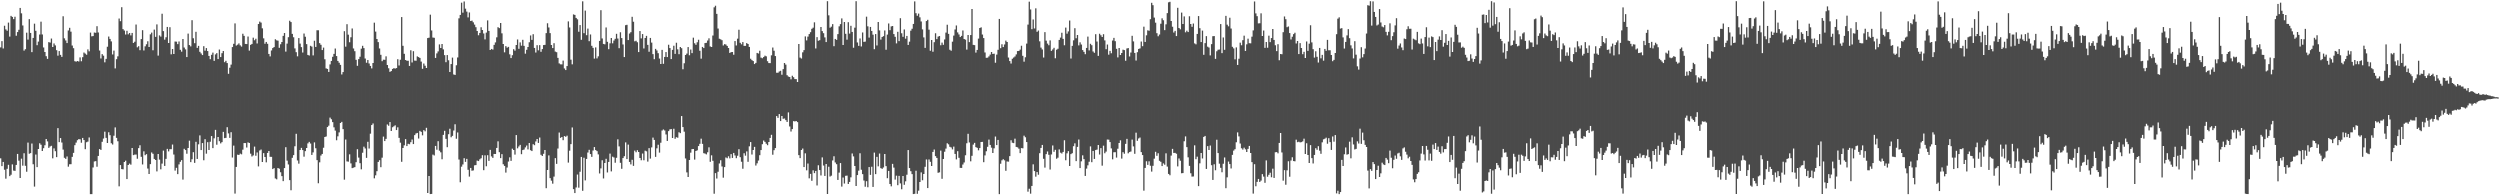 <?xml version="1.0" encoding="UTF-8"?>
<svg xmlns="http://www.w3.org/2000/svg" width="1920" height="150">
  <path d="M0 36.424h1v85.167H0zM1 31.604h1v96.005H1zM2 37.198h1v87.174H2zM3 19.777h1v110.592H3zM4 22.563h1v114.679H4zM5 23.626h1v106.022H5zM6 17.358h1v109.205H6zM7 28.097h1v107.165H7zM8 12.173h1v122.007H8zM9 12.990h1v113.274H9zM10 14.687h1v116.355H10zM11 12.833h1v118.396H11zM12 27.424h1v99.255H12zM13 24.642h1v93.561H13zM14 22.875h1v100.535H14zM15 6.116h1v130.573H15zM16 10.239h1v111.633H16zM17 19.541h1v107.713H17zM18 38.842h1v78.856H18zM19 37.799h1v89.526H19zM20 25.114h1v106.787H20zM21 30.419h1v79.094H21zM22 14.716h1v103.350H22zM23 25.314h1v92.267H23zM24 40.043h1v70.216H24zM25 29.157h1v97.014H25zM26 18.196h1v125.106H26zM27 23.678h1v95.022H27zM28 34.719h1v93.648H28zM29 31.953h1v82.456H29zM30 26.497h1v83.511H30zM31 16.644h1v94.498H31zM32 26.479h1v89.473H32zM33 36.436h1v77.360H33zM34 39.926h1v71.644H34zM35 43.165h1v63.567H35zM36 45.210h1v63.373H36zM37 32.347h1v81.211H37zM38 32.716h1v79.774H38zM39 29.613h1v82.386H39zM40 36.074h1v85.536H40zM41 33.404h1v80.568H41zM42 34.858h1v81.241H42zM43 38.536h1v82.124H43zM44 42.761h1v55.657H44zM45 39.206h1v69.959H45zM46 42.157h1v63.863H46zM47 43.651h1v65.806H47zM48 12.485h1v102.431H48zM49 29.439h1v91.736H49zM50 31.064h1v90.939H50zM51 33.091h1v87.067H51zM52 23.374h1v104.649H52zM53 21.345h1v104.792H53zM54 24.343h1v101.787H54zM55 34.996h1v85.455H55zM56 37.022h1v80.385H56zM57 46.990h1v64.530H57zM58 47.354h1v62.144H58zM59 46.868h1v60.794H59zM60 47.267h1v59.580H60zM61 44.106h1v62.893H61zM62 47.056h1v62.561H62zM63 43.945h1v62.004H63zM64 40.342h1v67.249H64zM65 41.178h1v73.389H65zM66 42.015h1v67.232H66zM67 37.929h1v70.808H67zM68 39.408h1v66.178H68zM69 25.042h1v124.059H69zM70 27.897h1v121.194H70zM71 27.705h1v100.925H71zM72 25.011h1v99.012H72zM73 25.172h1v98.566H73zM74 20.109h1v107.945H74zM75 24.946h1v94.826H75zM76 38.811h1v75.674H76zM77 44.895h1v70.236H77zM78 41.563h1v67.363H78zM79 42.732h1v63.665H79zM80 47.852h1v53.276H80zM81 45.205h1v60.680H81zM82 35.892h1v73.937H82zM83 28.055h1v73.534H83zM84 29.897h1v73.919H84zM85 31.798h1v78.218H85zM86 41.839h1v69.183H86zM87 38.844h1v65.383H87zM88 52.528h1v45.298H88zM89 45.477h1v60.415H89zM90 43.248h1v65.248H90zM91 14.257h1v128.834H91zM92 16.288h1v110.478H92zM93 5.540h1v124.326H93zM94 22.372h1v107.660H94zM95 23.429h1v100.997H95zM96 26.541h1v96.865H96zM97 23.674h1v113.829H97zM98 26.357h1v100.387H98zM99 25.333h1v100.325H99zM100 27.207h1v99.238H100zM101 25.294h1v88.362H101zM102 32.996h1v86.154H102zM103 32.058h1v86.701H103zM104 18.856h1v99.810H104zM105 36.348h1v85.539H105zM106 35.500h1v78.249H106zM107 38.559h1v73.025H107zM108 30.025h1v90.403H108zM109 23.171h1v103.120H109zM110 38.770h1v77.463H110zM111 35.571h1v83.628H111zM112 33.971h1v84.405H112zM113 31.695h1v97.748H113zM114 36.100h1v97.547H114zM115 26.386h1v99.692H115zM116 25.044h1v92.061H116zM117 38.604h1v79.503H117zM118 22.736h1v99.303H118zM119 28.302h1v94.567H119zM120 18.750h1v112.877H120zM121 42.707h1v75.546H121zM122 27.186h1v95.408H122zM123 28.098h1v101.965H123zM124 10.538h1v115.097H124zM125 23.934h1v91.716H125zM126 30.446h1v96.976H126zM127 28.631h1v93.363H127zM128 20.703h1v93.606H128zM129 33.034h1v83.264H129zM130 20.905h1v93.696H130zM131 41.750h1v72.837H131zM132 37.631h1v73.359H132zM133 41.480h1v77.192H133zM134 31.902h1v99.126H134zM135 32.007h1v96.862H135zM136 33.875h1v99.868H136zM137 31.838h1v94.445H137zM138 38.266h1v86.022H138zM139 39.698h1v83.286H139zM140 29.942h1v107.993H140zM141 36.532h1v77.744H141zM142 37.948h1v77.315H142zM143 43.802h1v74.265H143zM144 25.791h1v87.890H144zM145 34.621h1v73.403H145zM146 35.638h1v88.875H146zM147 15.501h1v106.823H147zM148 29.367h1v87.538H148zM149 33.167h1v91.935H149zM150 24.438h1v84.461H150zM151 36.741h1v85.344H151zM152 35.244h1v75.624H152zM153 39.799h1v64.206H153zM154 41.081h1v74.182H154zM155 42.288h1v67.595H155zM156 35.473h1v87.588H156zM157 38.906h1v68.000H157zM158 36.940h1v81.090H158zM159 39.241h1v69.957H159zM160 42.960h1v72.251H160zM161 45.476h1v63.370H161zM162 42.068h1v62.429H162zM163 40.422h1v73.359H163zM164 46.732h1v59.492H164zM165 41.800h1v57.931H165zM166 40.817h1v70.359H166zM167 45.375h1v59.839H167zM168 38.044h1v70.406H168zM169 43.830h1v66.285H169zM170 40.866h1v68.313H170zM171 39.155h1v62.112H171zM172 47.794h1v58.277H172zM173 46.715h1v59.147H173zM174 48.450h1v49.250H174zM175 56.685h1v45.758H175zM176 52.015h1v53.857H176zM177 49.601h1v51.942H177zM178 36.131h1v84.867H178zM179 33.627h1v78.176H179zM180 17.991h1v130.703H180zM181 34.990h1v93.193H181zM182 34.313h1v84.466H182zM183 33.327h1v85.719H183zM184 34.813h1v83.162H184zM185 35.804h1v82.712H185zM186 25.927h1v89.034H186zM187 27.539h1v82.328H187zM188 33.750h1v76.103H188zM189 33.860h1v79.469H189zM190 28.066h1v81.275H190zM191 38.845h1v70.967H191zM192 34.445h1v83.554H192zM193 33.725h1v86.453H193zM194 28.931h1v90.395H194zM195 30.914h1v81.674H195zM196 29.745h1v89.856H196zM197 33.375h1v83.728H197zM198 18.436h1v109.349H198zM199 16.596h1v98.964H199zM200 17.370h1v97.452H200zM201 21.734h1v102.677H201zM202 29.453h1v88.159H202zM203 33.567h1v87.017H203zM204 32.225h1v92.463H204zM205 33.640h1v83.831H205zM206 41.410h1v74.566H206zM207 43.294h1v77.106H207zM208 38.777h1v81.674H208zM209 36.921h1v92.913H209zM210 36.123h1v92.987H210zM211 30.176h1v106.910H211zM212 30.955h1v106.796H212zM213 31.214h1v97.785H213zM214 36.690h1v92.877H214zM215 34.007h1v98.296H215zM216 32.240h1v103.032H216zM217 27.537h1v111.598H217zM218 25.323h1v103.776H218zM219 39.641h1v73.421H219zM220 33.502h1v89.868H220zM221 28.574h1v97.710H221zM222 15.920h1v122.437H222zM223 16.966h1v129.142H223zM224 25.993h1v95.183H224zM225 28.618h1v90.526H225zM226 37.161h1v75.177H226zM227 40.066h1v62.670H227zM228 43.263h1v79.992H228zM229 29.232h1v96.476H229zM230 33.464h1v81.715H230zM231 36.185h1v77.390H231zM232 40.339h1v74.922H232zM233 25.772h1v94.531H233zM234 28.190h1v87.871H234zM235 33.911h1v79.760H235zM236 42.173h1v67.955H236zM237 42.673h1v66.292H237zM238 35.185h1v75.046H238zM239 35.779h1v83.230H239zM240 42.539h1v74.510H240zM241 31.294h1v78.083H241zM242 36.040h1v77.826H242zM243 23.268h1v99.719H243zM244 23.219h1v117.534H244zM245 33.127h1v91.531H245zM246 34.424h1v85.008H246zM247 38.435h1v79.809H247zM248 36.542h1v76.904H248zM249 45.511h1v59.723H249zM250 52.507h1v52.297H250zM251 52.954h1v44.617H251zM252 55.227h1v41.289H252zM253 49.461h1v40.839H253zM254 46.813h1v44.759H254zM255 43.629h1v50.174H255zM256 41.381h1v56.392H256zM257 37.277h1v63.032H257zM258 43.061h1v64.685H258zM259 46.810h1v57.881H259zM260 48.190h1v53.480H260zM261 49.793h1v44.689H261zM262 57.209h1v36.404H262zM263 55.327h1v43.847H263zM264 23.962h1v114.021H264zM265 35.842h1v71.298H265zM266 18.564h1v105.381H266zM267 26.607h1v97.568H267zM268 32.452h1v86.101H268zM269 28.597h1v96.876H269zM270 21.862h1v107.253H270zM271 37.242h1v91.520H271zM272 39.332h1v89.041H272zM273 45.902h1v78.671H273zM274 50.549h1v64.030H274zM275 45.427h1v75.594H275zM276 43.595h1v81.752H276zM277 37.387h1v92.637H277zM278 35.192h1v82.121H278zM279 36.957h1v75.664H279zM280 44.930h1v69.093H280zM281 48.199h1v73.062H281zM282 46.080h1v62.826H282zM283 48.746h1v65.320H283zM284 50.640h1v52.021H284zM285 52.553h1v43.514H285zM286 48.396h1v46.437H286zM287 17.423h1v119.543H287zM288 24.290h1v110.360H288zM289 29.949h1v101.526H289zM290 32.344h1v92.009H290zM291 37.203h1v85.817H291zM292 42.100h1v86.296H292zM293 46.989h1v74.077H293zM294 45.848h1v59.059H294zM295 45.927h1v62.393H295zM296 43.259h1v63.398H296zM297 49.933h1v45.638H297zM298 52.428h1v44.138H298zM299 55.210h1v38.521H299zM300 54.556h1v46.051H300zM301 52.944h1v44.804H301zM302 52.350h1v44.675H302zM303 52.709h1v43.566H303zM304 52.263h1v47.641H304zM305 45.450h1v52.352H305zM306 50.279h1v55.612H306zM307 45.878h1v63.691H307zM308 13.117h1v111.159H308zM309 35.186h1v78.459H309zM310 41.298h1v70.311H310zM311 46.095h1v60.766H311zM312 46.642h1v65.532H312zM313 46.621h1v63.828H313zM314 50.627h1v60.170H314zM315 38.592h1v70.621H315zM316 47.990h1v59.197H316zM317 39.306h1v71.361H317zM318 46.536h1v57.245H318zM319 46.623h1v55.854H319zM320 43.312h1v58.794H320zM321 43.829h1v62.559H321zM322 44.516h1v55.998H322zM323 47.307h1v53.986H323zM324 52.858h1v51.063H324zM325 48.782h1v51.166H325zM326 50.489h1v50.351H326zM327 52.237h1v45.902H327zM328 29.216h1v119.018H328zM329 28.935h1v106.239H329zM330 11.251h1v137.772H330zM331 23.373h1v125.560H331zM332 28.835h1v89.887H332zM333 29.048h1v90.336H333zM334 44.475h1v67.613H334zM335 41.012h1v73.984H335zM336 39.481h1v68.951H336zM337 34.119h1v81.618H337zM338 36.863h1v80.130H338zM339 33.770h1v88.569H339zM340 37.961h1v65.640H340zM341 42.361h1v58.097H341zM342 47.775h1v58.874H342zM343 42.309h1v70.718H343zM344 46.307h1v56.778H344zM345 55.304h1v43.549H345zM346 49.220h1v56.216H346zM347 44.224h1v60.125H347zM348 57.173h1v43.064H348zM349 57.537h1v37.880H349zM350 50.121h1v56.404H350zM351 44.115h1v57.608H351zM352 14.060h1v108.482H352zM353 11.470h1v128.499H353zM354 2.044h1v125.953H354zM355 9.708h1v116.625H355zM356 1.105h1v120.372H356zM357 6.632h1v117.671H357zM358 8.935h1v113.080H358zM359 13.372h1v117.034H359zM360 9.549h1v126.098H360zM361 16.146h1v112.816H361zM362 15.807h1v115.295H362zM363 17.147h1v113.695H363zM364 18.913h1v108.061H364zM365 20.913h1v105.855H365zM366 23.802h1v99.551H366zM367 27.069h1v96.628H367zM368 25.268h1v97.082H368zM369 20.942h1v100.591H369zM370 23.041h1v96.159H370zM371 25.676h1v105.061H371zM372 30.259h1v89.034H372zM373 25.045h1v102.643H373zM374 15.672h1v103.517H374zM375 23.770h1v99.793H375zM376 38.419h1v76.699H376zM377 37.563h1v82.558H377zM378 38.118h1v83.122H378zM379 34.464h1v83.779H379zM380 32.566h1v85.683H380zM381 28.696h1v84.926H381zM382 20.903h1v87.645H382zM383 21.582h1v95.314H383zM384 17.687h1v103.750H384zM385 25.616h1v92.783H385zM386 33.769h1v92.405H386zM387 40.194h1v87.250H387zM388 35.431h1v97.151H388zM389 36.614h1v92.044H389zM390 35.969h1v88.082H390zM391 41.730h1v79.082H391zM392 44.619h1v78.920H392zM393 42.373h1v71.787H393zM394 37.763h1v77.460H394zM395 38.893h1v79.824H395zM396 34.566h1v69.145H396zM397 30.307h1v83.595H397zM398 37.485h1v74.993H398zM399 32.587h1v78.673H399zM400 35.092h1v83.336H400zM401 30.579h1v84.666H401zM402 35.233h1v79.616H402zM403 41.235h1v71.992H403zM404 38.240h1v73.509H404zM405 36.083h1v78.648H405zM406 32.470h1v77.374H406zM407 27.254h1v88.099H407zM408 30.620h1v85.393H408zM409 26.280h1v84.451H409zM410 36.828h1v74.706H410zM411 40.354h1v68.285H411zM412 34.696h1v72.045H412zM413 38.657h1v71.139H413zM414 34.642h1v70.991H414zM415 39.800h1v79.095H415zM416 37.674h1v82.135H416zM417 34.605h1v83.526H417zM418 34.456h1v80.754H418zM419 25.439h1v119.080H419zM420 17.857h1v112.709H420zM421 21.096h1v98.236H421zM422 25.443h1v111.342H422zM423 34.547h1v104.185H423zM424 36.890h1v104.158H424zM425 33.178h1v102.475H425zM426 39.616h1v81.824H426zM427 40.113h1v85.752H427zM428 44.466h1v69.623H428zM429 48.685h1v53.082H429zM430 49.413h1v56.475H430zM431 49.461h1v55.774H431zM432 46.527h1v61.154H432zM433 52.582h1v51.931H433zM434 53.800h1v51.248H434zM435 50.718h1v53.473H435zM436 16.445h1v108.412H436zM437 21.114h1v94.578H437zM438 45.835h1v64.882H438zM439 49.388h1v48.519H439zM440 11.053h1v134.188H440zM441 11.475h1v136.788H441zM442 13.769h1v130.215H442zM443 14.842h1v119.219H443zM444 24.396h1v119.715H444zM445 19.258h1v112.631H445zM446 30.589h1v89.936H446zM447 1.016h1v145.523H447zM448 25.510h1v95.639H448zM449 8.167h1v130.369H449zM450 27.039h1v95.007H450zM451 21.970h1v95.151H451zM452 31.661h1v83.387H452zM453 26.473h1v91.840H453zM454 35.179h1v85.303H454zM455 36.785h1v78.830H455zM456 45.030h1v67.922H456zM457 36.407h1v78.858H457zM458 44.848h1v71.222H458zM459 43.256h1v75.339H459zM460 31.428h1v101.792H460zM461 7.822h1v121.531H461zM462 29.529h1v93.534H462zM463 33.745h1v103.293H463zM464 34.033h1v91.172H464zM465 21.073h1v100.899H465zM466 32.100h1v100.360H466zM467 37.783h1v86.605H467zM468 33.273h1v84.693H468zM469 29.175h1v102.470H469zM470 33.283h1v87.054H470zM471 31.117h1v89.830H471zM472 29.785h1v95.188H472zM473 25.935h1v95.263H473zM474 29.601h1v77.397H474zM475 37.013h1v75.412H475zM476 24.759h1v100.277H476zM477 29.245h1v100.399H477zM478 34.133h1v87.251H478zM479 43.823h1v76.123H479zM480 19.332h1v90.035H480zM481 19.037h1v103.110H481zM482 30.779h1v80.294H482zM483 25.728h1v98.615H483zM484 24.717h1v101.561H484zM485 12.917h1v109.784H485zM486 16.705h1v110.695H486zM487 31.731h1v83.927H487zM488 31.284h1v85.641H488zM489 32.436h1v82.921H489zM490 39.974h1v76.756H490zM491 23.835h1v97.517H491zM492 29.511h1v93.589H492zM493 26.154h1v91.768H493zM494 37.208h1v85.856H494zM495 29.169h1v86.539H495zM496 27.524h1v88.692H496zM497 34.442h1v89.679H497zM498 39.728h1v74.039H498zM499 29.150h1v92.648H499zM500 32.742h1v80.446H500zM501 41.589h1v64.096H501zM502 45.443h1v62.012H502zM503 37.536h1v82.914H503zM504 38.779h1v75.157H504zM505 40.873h1v70.281H505zM506 44.979h1v72.232H506zM507 49.150h1v60.490H507zM508 38.273h1v61.987H508zM509 48.979h1v50.440H509zM510 43.722h1v56.486H510zM511 40.005h1v63.253H511zM512 43.817h1v64.436H512zM513 34.343h1v66.365H513zM514 36.899h1v62.504H514zM515 45.379h1v53.751H515zM516 38.273h1v67.704H516zM517 35.120h1v63.760H517zM518 41.356h1v65.241H518zM519 32.797h1v72.583H519zM520 37.903h1v67.902H520zM521 41.619h1v59.970H521zM522 36.118h1v66.154H522zM523 37.022h1v52.126H523zM524 53.187h1v44.404H524zM525 48.594h1v52.525H525zM526 42.257h1v79.469H526zM527 41.182h1v91.210H527zM528 36.148h1v99.767H528zM529 42.438h1v80.461H529zM530 38.023h1v79.204H530zM531 40.823h1v73.727H531zM532 28.939h1v85.514H532zM533 33.220h1v89.366H533zM534 34.383h1v81.566H534zM535 32.436h1v83.015H535zM536 30.514h1v81.681H536zM537 38.941h1v71.482H537zM538 45.051h1v61.463H538zM539 36.035h1v74.456H539zM540 36.926h1v80.719H540zM541 33.056h1v84.889H541zM542 32.892h1v85.690H542zM543 31.145h1v85.775H543zM544 29.440h1v83.692H544zM545 35.665h1v88.622H545zM546 36.078h1v83.219H546zM547 27.270h1v96.205H547zM548 5.651h1v143.139H548zM549 4.402h1v128.580H549zM550 10.671h1v126.416H550zM551 21.901h1v110.012H551zM552 29.752h1v95.767H552zM553 30.215h1v92.863H553zM554 30.888h1v96.953H554zM555 34.905h1v101.541H555zM556 33.908h1v94.424H556zM557 34.186h1v86.746H557zM558 35.287h1v86.285H558zM559 36.880h1v83.132H559zM560 40.659h1v80.978H560zM561 40.046h1v78.305H561zM562 39.943h1v81.349H562zM563 42.050h1v75.396H563zM564 31.525h1v87.898H564zM565 34.899h1v86.623H565zM566 29.696h1v89.904H566zM567 22.826h1v91.756H567zM568 32.870h1v87.848H568zM569 34.057h1v90.151H569zM570 32.282h1v97.315H570zM571 35.237h1v82.459H571zM572 35.240h1v84.300H572zM573 33.078h1v83.214H573zM574 33.789h1v90.465H574zM575 36.050h1v76.328H575zM576 45.087h1v64.037H576zM577 46.178h1v72.478H577zM578 46.924h1v68.264H578zM579 49.199h1v63.607H579zM580 48.264h1v78.888H580zM581 40.633h1v84.795H581zM582 41.125h1v82.140H582zM583 38.983h1v80.195H583zM584 44.253h1v70.997H584zM585 44.742h1v65.983H585zM586 43.832h1v64.123H586zM587 42.734h1v66.222H587zM588 43.250h1v67.150H588zM589 47.017h1v64.504H589zM590 48.432h1v60.645H590zM591 48.496h1v57.427H591zM592 42.513h1v61.020H592zM593 36.528h1v82.307H593zM594 38.951h1v76.400H594zM595 43.080h1v70.637H595zM596 55.835h1v33.300H596zM597 55.861h1v34.681H597zM598 54.892h1v32.692H598zM599 54.379h1v38.613H599zM600 57.372h1v31.691H600zM601 53.071h1v38.177H601zM602 48.390h1v42.573H602zM603 49.615h1v42.630H603zM604 57.761h1v35.899H604zM605 58.779h1v27.560H605zM606 59.145h1v37.970H606zM607 60.918h1v40.086H607zM608 58.158h1v40.978H608zM609 59.291h1v33.760H609zM610 60.729h1v32.576H610zM611 60.782h1v32.141H611zM612 62.974h1v30.819H612zM613 33.809h1v85.352H613zM614 44.256h1v77.193H614zM615 44.964h1v70.231H615zM616 40.178h1v73.893H616zM617 38.520h1v89.806H617zM618 27.964h1v89.801H618zM619 31.035h1v99.758H619zM620 28.101h1v97.482H620zM621 26.157h1v110.797H621zM622 24.720h1v108.791H622zM623 22.102h1v116.777H623zM624 21.237h1v109.574H624zM625 17.142h1v115.844H625zM626 37.215h1v94.044H626zM627 28.530h1v113.886H627zM628 31.305h1v95.616H628zM629 30.898h1v99.715H629zM630 20.751h1v114.018H630zM631 23.892h1v97.010H631zM632 25.500h1v101.603H632zM633 28.738h1v106.367H633zM634 32.311h1v93.631H634zM635 0.921h1v148.083H635zM636 11.762h1v116.285H636zM637 21.323h1v114.276H637zM638 20.477h1v114.442H638zM639 18.530h1v104.731H639zM640 35.471h1v84.522H640zM641 29.896h1v94.861H641zM642 30.612h1v95.506H642zM643 26.229h1v111.938H643zM644 20.248h1v112.294H644zM645 18.518h1v106.693H645zM646 14.148h1v129.182H646zM647 34.576h1v101.795H647zM648 16.910h1v124.039H648zM649 25.970h1v109.050H649zM650 30.461h1v104.400H650zM651 17.057h1v124.258H651zM652 25.829h1v113.915H652zM653 19.815h1v116.377H653zM654 24.522h1v93.346H654zM655 36.639h1v83.479H655zM656 21.256h1v106.225H656zM657 0.939h1v141.932H657zM658 32.605h1v101.842H658zM659 35.226h1v95.853H659zM660 29.518h1v88.211H660zM661 35.674h1v94.674H661zM662 24.914h1v108.831H662zM663 32.160h1v106.492H663zM664 31.958h1v111.452H664zM665 12.814h1v126.329H665zM666 20.234h1v123.598H666zM667 28.882h1v99.403H667zM668 20.690h1v113.616H668zM669 23.760h1v104.310H669zM670 26.611h1v116.945H670zM671 37.778h1v79.402H671zM672 26.163h1v107.547H672zM673 34.930h1v85.530H673zM674 16.879h1v110.856H674zM675 23.331h1v94.576H675zM676 30.420h1v98.715H676zM677 28.413h1v101.277H677zM678 27.748h1v100.866H678zM679 23.389h1v94.883H679zM680 38.216h1v89.380H680zM681 26.559h1v110.310H681zM682 18.006h1v113.278H682zM683 23.176h1v118.135H683zM684 20.267h1v122.816H684zM685 19.944h1v105.901H685zM686 26.166h1v102.546H686zM687 28.251h1v109.699H687zM688 33.311h1v101.605H688zM689 24.413h1v117.823H689zM690 31.574h1v103.486H690zM691 13.998h1v126.834H691zM692 25.532h1v119.829H692zM693 28.244h1v106.942H693zM694 22.632h1v119.293H694zM695 29.697h1v109.589H695zM696 27.620h1v106.555H696zM697 34.492h1v80.779H697zM698 32.009h1v97.043H698zM699 23.542h1v107.942H699zM700 22.066h1v111.670H700zM701 18.381h1v130.677H701zM702 1.085h1v147.746H702zM703 10.153h1v120.995H703zM704 12.103h1v136.721H704zM705 10.462h1v135.967H705zM706 13.299h1v126.461H706zM707 16.504h1v115.890H707zM708 22.589h1v115.853H708zM709 28.738h1v104.914H709zM710 36.766h1v91.354H710zM711 16.156h1v106.300H711zM712 15.186h1v129.265H712zM713 22.761h1v99.690H713zM714 38.956h1v85.284H714zM715 30.727h1v96.759H715zM716 39.740h1v76.928H716zM717 32.412h1v82.444H717zM718 25.547h1v94.375H718zM719 30.077h1v91.197H719zM720 28.116h1v104.588H720zM721 27.667h1v104.668H721zM722 34.781h1v80.885H722zM723 32.716h1v104.606H723zM724 34.397h1v87.710H724zM725 30.314h1v86.200H725zM726 25.059h1v89.064H726zM727 19.008h1v91.013H727zM728 26.035h1v84.792H728zM729 38.188h1v74.562H729zM730 38.948h1v74.305H730zM731 31.992h1v82.757H731zM732 27.364h1v85.224H732zM733 22.628h1v95.588H733zM734 19.544h1v102.885H734zM735 24.888h1v91.238H735zM736 26.446h1v94.735H736zM737 28.491h1v100.439H737zM738 27.521h1v101.445H738zM739 23.383h1v102.997H739zM740 29.976h1v94.782H740zM741 30.440h1v88.795H741zM742 38.103h1v71.904H742zM743 26.902h1v75.881H743zM744 32.361h1v77.063H744zM745 26.927h1v96.969H745zM746 6.925h1v112.730H746zM747 34.466h1v76.583H747zM748 34.656h1v75.071H748zM749 40.400h1v72.577H749zM750 38.342h1v75.244H750zM751 29.649h1v85.786H751zM752 21.501h1v92.213H752zM753 20.970h1v88.098H753zM754 26.509h1v82.465H754zM755 29.217h1v95.349H755zM756 40.301h1v79.069H756zM757 44.415h1v71.752H757zM758 44.283h1v68.454H758zM759 43.312h1v63.883H759zM760 41.946h1v69.385H760zM761 39.954h1v73.467H761zM762 41.435h1v76.065H762zM763 41.227h1v72.705H763zM764 48.158h1v56.680H764zM765 41.951h1v69.452H765zM766 38.262h1v69.200H766zM767 14.559h1v134.539H767zM768 37.013h1v88.720H768zM769 33.993h1v89.121H769zM770 36.124h1v86.139H770zM771 34.131h1v89.015H771zM772 31.166h1v100.027H772zM773 32.281h1v91.743H773zM774 44.177h1v79.975H774zM775 46.914h1v73.015H775zM776 48.781h1v58.967H776zM777 45.084h1v64.531H777zM778 44.194h1v65.744H778zM779 43.356h1v63.160H779zM780 41.769h1v71.081H780zM781 39.206h1v73.957H781zM782 39.104h1v75.075H782zM783 38.080h1v79.551H783zM784 35.139h1v78.596H784zM785 42.869h1v71.039H785zM786 47.357h1v56.854H786zM787 43.983h1v61.447H787zM788 33.494h1v75.615H788zM789 18.871h1v128.354H789zM790 1.264h1v143.688H790zM791 7.289h1v141.433H791zM792 22.445h1v120.369H792zM793 14.926h1v111.258H793zM794 21.876h1v109.515H794zM795 6.418h1v129.276H795zM796 24.445h1v107.684H796zM797 23.426h1v110.787H797zM798 31.749h1v85.906H798zM799 36.551h1v77.082H799zM800 37.984h1v73.301H800zM801 44.181h1v77.783H801zM802 24.653h1v104.056H802zM803 31.257h1v87.104H803zM804 33.471h1v82.870H804zM805 34.776h1v84.134H805zM806 31.035h1v99.187H806zM807 39.079h1v79.548H807zM808 37.972h1v73.758H808zM809 36.717h1v79.857H809zM810 44.766h1v70.274H810zM811 38.211h1v83.712H811zM812 37.427h1v83.657H812zM813 30.652h1v84.086H813zM814 28.865h1v88.386H814zM815 25.146h1v92.782H815zM816 29.827h1v86.883H816zM817 34.758h1v72.969H817zM818 21.186h1v101.894H818zM819 25.836h1v91.941H819zM820 24.097h1v91.980H820zM821 15.787h1v111.705H821zM822 44.932h1v73.443H822zM823 35.206h1v82.476H823zM824 30.958h1v81.341H824zM825 21.644h1v88.442H825zM826 29.377h1v94.370H826zM827 26.903h1v85.913H827zM828 34.880h1v72.256H828zM829 32.519h1v96.557H829zM830 34.205h1v89.697H830zM831 38.429h1v80.862H831zM832 39.836h1v82.366H832zM833 41.608h1v93.527H833zM834 36.831h1v92.648H834zM835 28.129h1v98.845H835zM836 38.697h1v85.494H836zM837 33.647h1v78.800H837zM838 34.688h1v89.891H838zM839 39.512h1v76.423H839zM840 40.544h1v81.526H840zM841 26.246h1v88.997H841zM842 31.895h1v82.999H842zM843 42.897h1v68.440H843zM844 25.913h1v92.774H844zM845 27.090h1v86.683H845zM846 28.411h1v98.844H846zM847 26.279h1v85.574H847zM848 31.042h1v86.646H848zM849 37.773h1v78.634H849zM850 34.214h1v72.964H850zM851 41.962h1v65.312H851zM852 39.075h1v70.027H852zM853 40.918h1v73.030H853zM854 31.121h1v91.255H854zM855 29.080h1v87.864H855zM856 31.644h1v85.224H856zM857 37.465h1v83.569H857zM858 44.063h1v70.151H858zM859 36.863h1v72.965H859zM860 42.234h1v65.563H860zM861 40.715h1v81.114H861zM862 38.170h1v78.742H862zM863 38.493h1v79.560H863zM864 46.620h1v63.853H864zM865 37.224h1v69.442H865zM866 36.914h1v80.864H866zM867 43.347h1v73.443H867zM868 40.353h1v76.012H868zM869 27.500h1v79.711H869zM870 31.793h1v80.628H870zM871 40.664h1v77.468H871zM872 46.474h1v55.417H872zM873 40.075h1v68.060H873zM874 37.566h1v68.762H874zM875 37.160h1v68.474H875zM876 31.924h1v84.899H876zM877 35.492h1v83.613H877zM878 20.480h1v125.936H878zM879 32.218h1v96.767H879zM880 27.150h1v96.727H880zM881 23.300h1v103.300H881zM882 23.580h1v100.312H882zM883 14.765h1v112.539H883zM884 2.152h1v129.641H884zM885 3.989h1v123.364H885zM886 13.506h1v108.358H886zM887 17.391h1v99.195H887zM888 25.509h1v94.125H888zM889 27.838h1v89.871H889zM890 26.512h1v97.004H890zM891 18.252h1v105.990H891zM892 14.074h1v113.443H892zM893 15.540h1v109.974H893zM894 23.160h1v103.336H894zM895 18.702h1v99.036H895zM896 10.093h1v117.839H896zM897 1.815h1v131.747H897zM898 1.371h1v133.250H898zM899 16.142h1v103.347H899zM900 20.532h1v93.773H900zM901 24.975h1v92.465H901zM902 23.694h1v93.717H902zM903 27.703h1v90.386H903zM904 5.989h1v121.781H904zM905 21.488h1v100.234H905zM906 22.502h1v100.931H906zM907 9.671h1v123.413H907zM908 18.451h1v114.477H908zM909 12.572h1v95.899H909zM910 24.811h1v79.938H910zM911 23.543h1v89.433H911zM912 24.613h1v96.202H912zM913 12.511h1v114.889H913zM914 18.445h1v114.626H914zM915 20.561h1v115.086H915zM916 18.075h1v117.453H916zM917 33.329h1v78.276H917zM918 34.028h1v88.230H918zM919 26.050h1v94.274H919zM920 12.353h1v130.618H920zM921 21.682h1v103.758H921zM922 32.330h1v85.181H922zM923 23.502h1v98.212H923zM924 42.079h1v63.092H924zM925 33.139h1v71.274H925zM926 27.741h1v101.978H926zM927 35.835h1v76.390H927zM928 36.505h1v78.674H928zM929 42.537h1v69.212H929zM930 33.875h1v92.998H930zM931 27.799h1v110.381H931zM932 27.674h1v98.464H932zM933 45.212h1v85.569H933zM934 39.363h1v67.976H934zM935 38.215h1v79.349H935zM936 38.037h1v87.681H936zM937 18.479h1v110.397H937zM938 40.802h1v91.514H938zM939 28.748h1v96.992H939zM940 38.231h1v82.677H940zM941 12.192h1v132.350H941zM942 18.944h1v117.260H942zM943 20.199h1v103.869H943zM944 13.619h1v112.400H944zM945 21.910h1v107.449H945zM946 35.933h1v83.024H946zM947 37.185h1v78.473H947zM948 45.545h1v69.015H948zM949 36.414h1v72.852H949zM950 49.888h1v51.810H950zM951 45.093h1v59.686H951zM952 32.788h1v77.442H952zM953 34.753h1v79.117H953zM954 30.869h1v84.038H954zM955 27.375h1v86.049H955zM956 39.138h1v75.571H956zM957 34.030h1v82.688H957zM958 29.700h1v84.636H958zM959 33.179h1v78.892H959zM960 33.300h1v84.225H960zM961 28.170h1v96.324H961zM962 23.350h1v125.340H962zM963 1.112h1v124.991H963zM964 10.301h1v132.730H964zM965 12.416h1v127.237H965zM966 17.989h1v119.452H966zM967 17.862h1v121.888H967zM968 10.238h1v128.484H968zM969 27.670h1v106.078H969zM970 23.431h1v112.178H970zM971 36.759h1v103.608H971zM972 32.262h1v90.906H972zM973 36.680h1v99.057H973zM974 27.374h1v106.876H974zM975 32.350h1v100.317H975zM976 29.212h1v106.935H976zM977 22.273h1v107.247H977zM978 30.651h1v106.025H978zM979 34.762h1v82.185H979zM980 39.278h1v77.498H980zM981 33.930h1v83.836H981zM982 46.296h1v63.501H982zM983 41.472h1v60.688H983zM984 41.661h1v75.457H984zM985 24.735h1v113.995H985zM986 12.633h1v118.018H986zM987 14.770h1v127.082H987zM988 20.869h1v109.964H988zM989 20.345h1v103.490H989zM990 25.379h1v110.338H990zM991 30.287h1v93.021H991zM992 28.202h1v92.561H992zM993 26.235h1v97.482H993zM994 25.125h1v98.776H994zM995 33.370h1v73.892H995zM996 31.491h1v77.705H996zM997 41.534h1v67.306H997zM998 33.119h1v76.255H998zM999 36.839h1v72.314H999zM1000 41.602h1v67.000H1000zM1001 39.763h1v66.744H1001zM1002 44.557h1v73.712H1002zM1003 31.832h1v78.219H1003zM1004 39.060h1v79.975H1004zM1005 33.522h1v91.668H1005zM1006 19.427h1v92.020H1006zM1007 32.583h1v88.888H1007zM1008 37.790h1v87.731H1008zM1009 44.221h1v74.785H1009zM1010 39.356h1v74.482H1010zM1011 43.611h1v71.420H1011zM1012 48.001h1v64.294H1012zM1013 36.804h1v78.919H1013zM1014 44.817h1v73.310H1014zM1015 42.137h1v67.155H1015zM1016 46.584h1v60.409H1016zM1017 37.599h1v68.972H1017zM1018 39.016h1v66.694H1018zM1019 30.611h1v79.793H1019zM1020 38.615h1v67.512H1020zM1021 38.621h1v70.548H1021zM1022 42.216h1v72.925H1022zM1023 47.001h1v57.797H1023zM1024 45.957h1v62.851H1024zM1025 40.722h1v63.020H1025zM1026 26.257h1v122.277H1026zM1027 14.354h1v132.150H1027zM1028 13.330h1v135.760H1028zM1029 21.957h1v125.557H1029zM1030 21.597h1v101.193H1030zM1031 28.734h1v98.758H1031zM1032 37.294h1v81.192H1032zM1033 32.204h1v81.029H1033zM1034 27.172h1v91.635H1034zM1035 22.357h1v96.013H1035zM1036 29.332h1v79.445H1036zM1037 34.802h1v86.819H1037zM1038 37.229h1v68.258H1038zM1039 44.865h1v66.076H1039zM1040 31.640h1v83.127H1040zM1041 41.980h1v72.331H1041zM1042 50.952h1v57.567H1042zM1043 53.461h1v56.772H1043zM1044 44.928h1v53.889H1044zM1045 36.249h1v74.235H1045zM1046 44.040h1v57.792H1046zM1047 41.582h1v66.157H1047zM1048 37.274h1v73.997H1048zM1049 25.745h1v87.150H1049zM1050 4.010h1v127.012H1050zM1051 4.334h1v140.340H1051zM1052 0.912h1v128.975H1052zM1053 19.661h1v111.588H1053zM1054 1.072h1v123.411H1054zM1055 9.172h1v116.863H1055zM1056 13.023h1v124.507H1056zM1057 19.543h1v111.033H1057zM1058 18.840h1v108.420H1058zM1059 6.982h1v128.936H1059zM1060 17.273h1v115.871H1060zM1061 20.384h1v104.530H1061zM1062 20.987h1v105.272H1062zM1063 19.237h1v107.538H1063zM1064 24.465h1v96.808H1064zM1065 27.200h1v95.364H1065zM1066 24.406h1v100.929H1066zM1067 17.918h1v97.740H1067zM1068 30.867h1v90.281H1068zM1069 27.756h1v101.463H1069zM1070 24.771h1v97.940H1070zM1071 19.524h1v99.915H1071zM1072 13.981h1v107.967H1072zM1073 37.375h1v80.506H1073zM1074 34.943h1v82.366H1074zM1075 33.388h1v86.654H1075zM1076 36.455h1v86.321H1076zM1077 38.530h1v75.433H1077zM1078 29.605h1v83.606H1078zM1079 29.983h1v86.540H1079zM1080 22.492h1v96.260H1080zM1081 20.197h1v101.425H1081zM1082 22.133h1v98.219H1082zM1083 22.084h1v101.569H1083zM1084 38.030h1v88.587H1084zM1085 29.703h1v108.052H1085zM1086 30.330h1v109.669H1086zM1087 30.940h1v106.567H1087zM1088 24.463h1v109.048H1088zM1089 33.294h1v99.000H1089zM1090 33.873h1v89.361H1090zM1091 29.647h1v88.333H1091zM1092 33.395h1v78.729H1092zM1093 41.443h1v77.125H1093zM1094 28.454h1v94.853H1094zM1095 20.955h1v91.108H1095zM1096 35.589h1v79.408H1096zM1097 28.867h1v94.298H1097zM1098 36.202h1v81.754H1098zM1099 27.973h1v95.518H1099zM1100 28.493h1v82.575H1100zM1101 46.117h1v68.349H1101zM1102 32.274h1v77.606H1102zM1103 39.256h1v75.876H1103zM1104 30.463h1v82.131H1104zM1105 27.947h1v88.742H1105zM1106 30.723h1v87.276H1106zM1107 23.213h1v89.117H1107zM1108 35.841h1v81.182H1108zM1109 32.878h1v81.632H1109zM1110 26.157h1v88.317H1110zM1111 34.550h1v75.141H1111zM1112 31.407h1v73.404H1112zM1113 43.451h1v81.039H1113zM1114 28.756h1v90.251H1114zM1115 39.924h1v82.815H1115zM1116 32.162h1v72.253H1116zM1117 19.053h1v117.811H1117zM1118 20.633h1v108.071H1118zM1119 26.678h1v114.609H1119zM1120 32.599h1v100.777H1120zM1121 32.557h1v113.902H1121zM1122 36.681h1v92.969H1122zM1123 35.844h1v89.278H1123zM1124 36.741h1v87.035H1124zM1125 42.063h1v74.024H1125zM1126 44.212h1v60.590H1126zM1127 46.886h1v56.966H1127zM1128 46.653h1v62.633H1128zM1129 41.713h1v65.640H1129zM1130 44.966h1v58.960H1130zM1131 47.527h1v62.558H1131zM1132 45.318h1v59.551H1132zM1133 43.109h1v68.563H1133zM1134 21.358h1v103.479H1134zM1135 25.751h1v89.884H1135zM1136 48.829h1v48.314H1136zM1137 46.371h1v60.943H1137zM1138 11.341h1v136.497H1138zM1139 11.089h1v135.887H1139zM1140 17.745h1v121.258H1140zM1141 11.505h1v127.067H1141zM1142 17.263h1v121.680H1142zM1143 7.533h1v124.811H1143zM1144 21.271h1v108.539H1144zM1145 0.906h1v147.884H1145zM1146 19.692h1v111.232H1146zM1147 1.890h1v143.731H1147zM1148 18.587h1v111.308H1148zM1149 12.995h1v112.164H1149zM1150 24.352h1v102.529H1150zM1151 17.089h1v111.665H1151zM1152 29.891h1v100.866H1152zM1153 31.557h1v89.274H1153zM1154 40.332h1v74.060H1154zM1155 33.372h1v83.892H1155zM1156 45.117h1v71.858H1156zM1157 39.205h1v81.279H1157zM1158 31.949h1v102.801H1158zM1159 6.308h1v123.391H1159zM1160 35.061h1v94.301H1160zM1161 34.505h1v101.637H1161zM1162 31.126h1v87.010H1162zM1163 23.350h1v97.062H1163zM1164 33.718h1v100.096H1164zM1165 35.576h1v88.412H1165zM1166 35.067h1v83.763H1166zM1167 27.913h1v104.858H1167zM1168 30.220h1v88.544H1168zM1169 25.716h1v93.936H1169zM1170 24.842h1v98.706H1170zM1171 31.362h1v88.774H1171zM1172 37.770h1v72.265H1172zM1173 37.332h1v84.814H1173zM1174 31.093h1v92.537H1174zM1175 32.514h1v73.798H1175zM1176 32.659h1v81.768H1176zM1177 36.022h1v77.753H1177zM1178 14.777h1v98.390H1178zM1179 14.258h1v109.424H1179zM1180 34.214h1v75.884H1180zM1181 27.571h1v99.271H1181zM1182 25.583h1v104.024H1182zM1183 11.967h1v115.020H1183zM1184 13.210h1v118.781H1184zM1185 29.283h1v90.135H1185zM1186 25.756h1v97.068H1186zM1187 27.193h1v94.477H1187zM1188 27.798h1v95.035H1188zM1189 18.792h1v92.324H1189zM1190 23.564h1v100.283H1190zM1191 31.428h1v89.352H1191zM1192 26.259h1v94.631H1192zM1193 26.989h1v91.911H1193zM1194 24.933h1v97.759H1194zM1195 30.951h1v89.554H1195zM1196 36.882h1v79.084H1196zM1197 28.568h1v94.261H1197zM1198 47.234h1v66.644H1198zM1199 37.881h1v72.709H1199zM1200 33.350h1v71.584H1200zM1201 34.904h1v88.908H1201zM1202 42.860h1v70.532H1202zM1203 40.248h1v79.697H1203zM1204 42.803h1v68.905H1204zM1205 36.497h1v66.720H1205zM1206 46.849h1v53.956H1206zM1207 47.728h1v53.142H1207zM1208 41.515h1v60.966H1208zM1209 36.440h1v69.593H1209zM1210 40.042h1v72.080H1210zM1211 31.668h1v69.073H1211zM1212 35.581h1v64.499H1212zM1213 37.273h1v61.522H1213zM1214 34.808h1v71.440H1214zM1215 42.640h1v63.929H1215zM1216 41.329h1v63.231H1216zM1217 32.338h1v72.728H1217zM1218 37.065h1v63.499H1218zM1219 40.615h1v59.236H1219zM1220 34.894h1v67.144H1220zM1221 59.512h1v37.200H1221zM1222 53.653h1v47.256H1222zM1223 48.397h1v51.999H1223zM1224 41.238h1v80.186H1224zM1225 35.541h1v99.090H1225zM1226 41.160h1v80.748H1226zM1227 42.120h1v74.357H1227zM1228 37.034h1v80.881H1228zM1229 35.388h1v78.219H1229zM1230 27.678h1v95.215H1230zM1231 32.261h1v86.785H1231zM1232 33.264h1v84.001H1232zM1233 29.347h1v86.290H1233zM1234 38.274h1v74.464H1234zM1235 38.039h1v71.980H1235zM1236 40.989h1v69.079H1236zM1237 35.661h1v82.253H1237zM1238 33.485h1v84.031H1238zM1239 42.571h1v75.858H1239zM1240 34.538h1v82.792H1240zM1241 32.566h1v83.737H1241zM1242 31.039h1v82.531H1242zM1243 41.738h1v83.488H1243zM1244 32.947h1v86.715H1244zM1245 23.335h1v121.280H1245zM1246 5.684h1v143.013H1246zM1247 16.786h1v116.589H1247zM1248 10.869h1v125.842H1248zM1249 20.667h1v102.134H1249zM1250 31.172h1v94.100H1250zM1251 31.522h1v91.505H1251zM1252 33.622h1v102.671H1252zM1253 35.570h1v90.441H1253zM1254 33.973h1v94.607H1254zM1255 34.227h1v87.096H1255zM1256 37.970h1v83.840H1256zM1257 37.232h1v82.546H1257zM1258 40.767h1v80.399H1258zM1259 40.528h1v77.408H1259zM1260 40.172h1v80.859H1260zM1261 42.441h1v76.856H1261zM1262 31.406h1v87.597H1262zM1263 34.662h1v86.801H1263zM1264 25.234h1v94.252H1264zM1265 22.907h1v91.938H1265zM1266 33.011h1v87.728H1266zM1267 36.726h1v87.199H1267zM1268 32.159h1v97.465H1268zM1269 37.177h1v78.737H1269zM1270 34.833h1v84.209H1270zM1271 32.821h1v81.633H1271zM1272 34.009h1v90.120H1272zM1273 36.286h1v75.681H1273zM1274 45.140h1v73.814H1274zM1275 46.196h1v69.461H1275zM1276 47.295h1v61.909H1276zM1277 48.452h1v64.697H1277zM1278 45.912h1v81.382H1278zM1279 40.456h1v85.179H1279zM1280 41.233h1v77.392H1280zM1281 38.833h1v80.342H1281zM1282 44.183h1v71.084H1282zM1283 44.703h1v65.998H1283zM1284 44.183h1v63.951H1284zM1285 43.121h1v67.503H1285zM1286 43.651h1v58.332H1286zM1287 47.421h1v63.922H1287zM1288 48.823h1v58.353H1288zM1289 48.076h1v55.959H1289zM1290 37.475h1v70.745H1290zM1291 36.475h1v82.616H1291zM1292 39.259h1v76.259H1292zM1293 42.845h1v70.953H1293zM1294 58.275h1v32.134H1294zM1295 54.980h1v33.781H1295zM1296 57.924h1v34.681H1296zM1297 54.457h1v38.787H1297zM1298 55.249h1v34.060H1298zM1299 52.989h1v38.166H1299zM1300 48.211h1v44.018H1300zM1301 49.317h1v44.248H1301zM1302 57.783h1v31.974H1302zM1303 63.397h1v22.749H1303zM1304 59.395h1v37.274H1304zM1305 60.270h1v40.216H1305zM1306 58.443h1v37.128H1306zM1307 62.406h1v30.793H1307zM1308 60.395h1v33.159H1308zM1309 60.544h1v32.756H1309zM1310 62.742h1v31.359H1310zM1311 33.790h1v87.315H1311zM1312 44.299h1v76.858H1312zM1313 44.939h1v70.293H1313zM1314 39.299h1v76.316H1314zM1315 39.785h1v88.351H1315zM1316 28.446h1v91.897H1316zM1317 31.186h1v99.350H1317zM1318 31.212h1v99.252H1318zM1319 27.980h1v108.185H1319zM1320 28.545h1v102.119H1320zM1321 22.102h1v115.847H1321zM1322 22.156h1v110.162H1322zM1323 18.072h1v109.723H1323zM1324 36.148h1v90.330H1324zM1325 32.923h1v105.227H1325zM1326 31.157h1v97.105H1326zM1327 20.807h1v112.515H1327zM1328 24.927h1v109.295H1328zM1329 34.870h1v97.086H1329zM1330 28.104h1v97.665H1330zM1331 33.031h1v99.623H1331zM1332 32.704h1v92.964H1332zM1333 0.929h1v148.075H1333zM1334 12.402h1v124.843H1334zM1335 20.970h1v106.749H1335zM1336 26.473h1v104.823H1336zM1337 18.165h1v105.046H1337zM1338 34.257h1v85.205H1338zM1339 26.384h1v96.399H1339zM1340 28.909h1v94.408H1340zM1341 20.920h1v114.174H1341zM1342 28.797h1v101.877H1342zM1343 13.883h1v112.488H1343zM1344 13.759h1v128.762H1344zM1345 21.948h1v121.392H1345zM1346 20.143h1v116.678H1346zM1347 14.226h1v124.713H1347zM1348 13.328h1v127.511H1348zM1349 33.645h1v109.270H1349zM1350 23.778h1v111.684H1350zM1351 19.683h1v115.094H1351zM1352 24.855h1v94.386H1352zM1353 40.790h1v81.536H1353zM1354 1.025h1v141.006H1354zM1355 27.857h1v109.945H1355zM1356 30.136h1v99.787H1356zM1357 19.903h1v103.639H1357zM1358 33.137h1v98.823H1358zM1359 29.094h1v99.053H1359zM1360 24.250h1v105.564H1360zM1361 26.858h1v107.501H1361zM1362 25.018h1v114.529H1362zM1363 7.760h1v124.699H1363zM1364 25.186h1v111.076H1364zM1365 17.370h1v114.120H1365zM1366 22.383h1v112.837H1366zM1367 25.653h1v114.642H1367zM1368 24.066h1v108.469H1368zM1369 32.610h1v91.593H1369zM1370 27.274h1v106.845H1370zM1371 26.644h1v98.074H1371zM1372 30.871h1v91.178H1372zM1373 30.141h1v91.415H1373zM1374 28.344h1v89.395H1374zM1375 29.720h1v91.780H1375zM1376 27.081h1v105.165H1376zM1377 33.779h1v80.319H1377zM1378 31.922h1v100.691H1378zM1379 29.518h1v107.779H1379zM1380 15.612h1v113.387H1380zM1381 22.353h1v121.076H1381zM1382 30.604h1v97.944H1382zM1383 24.763h1v102.383H1383zM1384 26.014h1v100.795H1384zM1385 30.106h1v93.350H1385zM1386 32.620h1v97.037H1386zM1387 23.815h1v111.480H1387zM1388 27.676h1v103.443H1388zM1389 18.157h1v118.474H1389zM1390 20.982h1v115.030H1390zM1391 29.769h1v101.267H1391zM1392 33.129h1v103.704H1392zM1393 29.537h1v102.306H1393zM1394 36.168h1v92.846H1394zM1395 30.710h1v90.203H1395zM1396 34.019h1v77.463H1396zM1397 26.167h1v101.412H1397zM1398 33.513h1v75.153H1398zM1399 13.861h1v135.142H1399zM1400 15.902h1v108.093H1400zM1401 25.027h1v115.034H1401zM1402 8.631h1v136.034H1402zM1403 4.917h1v135.625H1403zM1404 7.930h1v125.781H1404zM1405 16.403h1v120.429H1405zM1406 28.286h1v105.729H1406zM1407 25.887h1v98.243H1407zM1408 34.771h1v94.573H1408zM1409 20.687h1v124.380H1409zM1410 14.794h1v120.771H1410zM1411 23.236h1v92.370H1411zM1412 26.333h1v96.432H1412zM1413 33.453h1v92.939H1413zM1414 35.150h1v83.112H1414zM1415 32.737h1v81.279H1415zM1416 27.559h1v95.647H1416zM1417 20.093h1v104.200H1417zM1418 12.015h1v116.607H1418zM1419 23.932h1v91.171H1419zM1420 35.180h1v78.395H1420zM1421 21.709h1v117.437H1421zM1422 34.144h1v79.823H1422zM1423 25.536h1v96.118H1423zM1424 25.797h1v89.212H1424zM1425 17.005h1v95.247H1425zM1426 22.951h1v88.802H1426zM1427 30.540h1v86.119H1427zM1428 32.976h1v85.933H1428zM1429 33.278h1v81.999H1429zM1430 33.293h1v78.374H1430zM1431 25.641h1v95.503H1431zM1432 22.060h1v93.989H1432zM1433 30.556h1v92.874H1433zM1434 24.543h1v106.231H1434zM1435 28.168h1v102.649H1435zM1436 29.098h1v98.748H1436zM1437 22.184h1v107.453H1437zM1438 28.308h1v96.952H1438zM1439 31.791h1v71.789H1439zM1440 37.963h1v73.010H1440zM1441 29.686h1v76.787H1441zM1442 36.224h1v77.557H1442zM1443 33.665h1v89.803H1443zM1444 8.960h1v115.249H1444zM1445 21.867h1v99.940H1445zM1446 26.773h1v96.904H1446zM1447 27.959h1v99.366H1447zM1448 22.500h1v103.043H1448zM1449 24.688h1v103.956H1449zM1450 24.614h1v101.017H1450zM1451 30.142h1v82.109H1451zM1452 35.196h1v73.480H1452zM1453 34.680h1v85.569H1453zM1454 41.093h1v79.350H1454zM1455 42.149h1v78.512H1455zM1456 41.275h1v72.166H1456zM1457 35.681h1v71.140H1457zM1458 43.912h1v70.941H1458zM1459 36.936h1v77.666H1459zM1460 31.595h1v85.907H1460zM1461 31.948h1v88.683H1461zM1462 30.821h1v89.932H1462zM1463 28.843h1v100.434H1463zM1464 28.107h1v105.002H1464zM1465 16.394h1v132.712H1465zM1466 23.914h1v103.612H1466zM1467 17.709h1v106.373H1467zM1468 18.646h1v109.955H1468zM1469 14.824h1v121.825H1469zM1470 11.118h1v130.473H1470zM1471 16.699h1v111.774H1471zM1472 36.937h1v86.176H1472zM1473 39.737h1v78.446H1473zM1474 41.362h1v72.721H1474zM1475 39.613h1v69.729H1475zM1476 46.618h1v61.678H1476zM1477 41.054h1v61.477H1477zM1478 31.158h1v80.103H1478zM1479 23.582h1v90.557H1479zM1480 22.454h1v94.227H1480zM1481 27.243h1v91.744H1481zM1482 32.734h1v79.764H1482zM1483 32.281h1v78.562H1483zM1484 43.845h1v57.775H1484zM1485 40.098h1v63.219H1485zM1486 31.689h1v79.658H1486zM1487 21.160h1v120.045H1487zM1488 1.095h1v139.129H1488zM1489 11.300h1v135.431H1489zM1490 12.971h1v118.809H1490zM1491 21.282h1v107.286H1491zM1492 20.603h1v111.072H1492zM1493 9.461h1v125.960H1493zM1494 26.067h1v107.541H1494zM1495 23.921h1v103.318H1495zM1496 31.631h1v79.777H1496zM1497 32.760h1v74.109H1497zM1498 37.148h1v75.139H1498zM1499 14.023h1v107.025H1499zM1500 33.554h1v96.281H1500zM1501 30.251h1v90.767H1501zM1502 32.523h1v83.314H1502zM1503 30.751h1v98.387H1503zM1504 21.156h1v97.164H1504zM1505 36.927h1v77.539H1505zM1506 37.075h1v77.530H1506zM1507 35.159h1v78.649H1507zM1508 43.345h1v82.625H1508zM1509 30.644h1v92.207H1509zM1510 37.332h1v94.348H1510zM1511 28.604h1v89.726H1511zM1512 28.081h1v88.279H1512zM1513 27.869h1v91.798H1513zM1514 21.354h1v98.501H1514zM1515 32.984h1v88.786H1515zM1516 14.681h1v114.222H1516zM1517 27.795h1v85.264H1517zM1518 26.107h1v83.388H1518zM1519 8.611h1v113.296H1519zM1520 27.606h1v89.413H1520zM1521 32.523h1v95.619H1521zM1522 24.262h1v88.945H1522zM1523 42.219h1v78.099H1523zM1524 26.885h1v84.726H1524zM1525 34.545h1v73.875H1525zM1526 19.798h1v87.358H1526zM1527 38.401h1v92.111H1527zM1528 34.828h1v85.590H1528zM1529 37.680h1v83.806H1529zM1530 39.444h1v82.524H1530zM1531 31.760h1v103.200H1531zM1532 27.922h1v101.461H1532zM1533 17.466h1v111.280H1533zM1534 32.170h1v95.367H1534zM1535 29.989h1v112.534H1535zM1536 28.600h1v82.461H1536zM1537 37.616h1v82.715H1537zM1538 36.493h1v77.739H1538zM1539 32.041h1v89.599H1539zM1540 37.051h1v73.953H1540zM1541 29.699h1v94.961H1541zM1542 10.119h1v113.122H1542zM1543 25.508h1v100.458H1543zM1544 35.666h1v93.078H1544zM1545 26.499h1v83.987H1545zM1546 26.543h1v89.662H1546zM1547 35.149h1v93.883H1547zM1548 24.824h1v99.134H1548zM1549 29.730h1v84.272H1549zM1550 33.690h1v90.251H1550zM1551 29.631h1v103.789H1551zM1552 26.491h1v102.352H1552zM1553 30.330h1v91.700H1553zM1554 31.441h1v91.705H1554zM1555 26.230h1v98.823H1555zM1556 31.667h1v93.262H1556zM1557 25.117h1v97.755H1557zM1558 29.689h1v95.382H1558zM1559 33.446h1v99.748H1559zM1560 38.235h1v86.770H1560zM1561 34.993h1v86.633H1561zM1562 30.898h1v82.467H1562zM1563 26.022h1v94.063H1563zM1564 37.185h1v83.558H1564zM1565 37.348h1v79.502H1565zM1566 37.297h1v67.285H1566zM1567 31.995h1v78.797H1567zM1568 39.585h1v70.038H1568zM1569 43.665h1v67.485H1569zM1570 46.286h1v56.723H1570zM1571 44.488h1v59.150H1571zM1572 43.280h1v62.831H1572zM1573 35.444h1v69.832H1573zM1574 38.334h1v88.132H1574zM1575 19.941h1v126.239H1575zM1576 23.659h1v107.880H1576zM1577 37.061h1v95.427H1577zM1578 30.349h1v91.929H1578zM1579 26.351h1v103.481H1579zM1580 33.686h1v83.894H1580zM1581 31.521h1v83.557H1581zM1582 20.032h1v97.141H1582zM1583 20.245h1v96.672H1583zM1584 30.607h1v84.989H1584zM1585 32.340h1v80.379H1585zM1586 31.644h1v80.220H1586zM1587 32.262h1v84.931H1587zM1588 25.463h1v100.294H1588zM1589 26.762h1v95.389H1589zM1590 28.148h1v94.571H1590zM1591 31.738h1v91.361H1591zM1592 36.251h1v84.928H1592zM1593 20.175h1v94.121H1593zM1594 18.793h1v109.980H1594zM1595 19.238h1v98.312H1595zM1596 20.716h1v92.396H1596zM1597 27.444h1v104.514H1597zM1598 32.910h1v94.387H1598zM1599 27.051h1v97.853H1599zM1600 27.689h1v96.635H1600zM1601 27.441h1v91.521H1601zM1602 37.259h1v89.566H1602zM1603 42.418h1v80.152H1603zM1604 32.531h1v98.409H1604zM1605 35.188h1v98.907H1605zM1606 33.139h1v95.915H1606zM1607 31.616h1v96.064H1607zM1608 35.160h1v81.250H1608zM1609 38.101h1v83.241H1609zM1610 32.891h1v97.772H1610zM1611 27.956h1v104.189H1611zM1612 27.135h1v108.616H1612zM1613 25.873h1v109.733H1613zM1614 34.929h1v88.917H1614zM1615 35.805h1v76.720H1615zM1616 31.263h1v84.150H1616zM1617 26.574h1v102.761H1617zM1618 16.550h1v127.712H1618zM1619 23.111h1v105.056H1619zM1620 27.932h1v91.783H1620zM1621 27.440h1v83.212H1621zM1622 34.890h1v73.295H1622zM1623 35.207h1v88.552H1623zM1624 34.293h1v88.404H1624zM1625 28.605h1v85.806H1625zM1626 30.503h1v82.463H1626zM1627 36.642h1v72.633H1627zM1628 44.281h1v72.772H1628zM1629 27.254h1v92.688H1629zM1630 27.828h1v83.110H1630zM1631 38.786h1v73.915H1631zM1632 42.407h1v63.994H1632zM1633 41.611h1v67.359H1633zM1634 35.017h1v75.704H1634zM1635 36.909h1v81.010H1635zM1636 43.928h1v70.451H1636zM1637 26.175h1v87.045H1637zM1638 33.462h1v83.958H1638zM1639 22.042h1v119.247H1639zM1640 21.025h1v101.382H1640zM1641 30.339h1v90.260H1641zM1642 30.307h1v89.670H1642zM1643 32.281h1v92.835H1643zM1644 47.003h1v58.937H1644zM1645 46.729h1v56.830H1645zM1646 52.418h1v54.010H1646zM1647 54.689h1v42.311H1647zM1648 52.122h1v42.943H1648zM1649 46.437h1v49.962H1649zM1650 37.700h1v62.468H1650zM1651 43.197h1v54.601H1651zM1652 44.698h1v53.117H1652zM1653 41.444h1v54.987H1653zM1654 44.243h1v62.925H1654zM1655 48.215h1v58.925H1655zM1656 49.603h1v53.681H1656zM1657 56.918h1v37.133H1657zM1658 57.396h1v41.019H1658zM1659 52.460h1v48.517H1659zM1660 25.080h1v111.202H1660zM1661 20.778h1v91.375H1661zM1662 24.176h1v101.301H1662zM1663 28.763h1v94.055H1663zM1664 33.098h1v84.581H1664zM1665 29.416h1v93.093H1665zM1666 21.587h1v102.373H1666zM1667 41.113h1v85.349H1667zM1668 39.879h1v88.247H1668zM1669 48.434h1v72.116H1669zM1670 45.407h1v67.270H1670zM1671 49.656h1v78.141H1671zM1672 42.072h1v77.533H1672zM1673 37.119h1v93.045H1673zM1674 40.459h1v78.538H1674zM1675 35.910h1v76.370H1675zM1676 44.568h1v77.178H1676zM1677 46.655h1v68.021H1677zM1678 45.085h1v69.730H1678zM1679 51.313h1v47.495H1679zM1680 50.975h1v52.541H1680zM1681 48.259h1v48.388H1681zM1682 16.714h1v87.668H1682zM1683 24.512h1v113.310H1683zM1684 34.917h1v88.495H1684zM1685 30.171h1v100.862H1685zM1686 32.644h1v89.761H1686zM1687 35.930h1v86.631H1687zM1688 42.292h1v84.758H1688zM1689 46.188h1v61.755H1689zM1690 47.701h1v60.672H1690zM1691 43.045h1v66.702H1691zM1692 51.464h1v55.389H1692zM1693 50.676h1v45.977H1693zM1694 55.462h1v38.139H1694zM1695 54.448h1v45.340H1695zM1696 54.065h1v46.742H1696zM1697 57.259h1v40.518H1697zM1698 53.325h1v43.611H1698zM1699 51.792h1v48.129H1699zM1700 55.136h1v43.372H1700zM1701 45.637h1v51.095H1701zM1702 48.633h1v58.923H1702zM1703 45.446h1v63.942H1703zM1704 13.137h1v111.176H1704zM1705 35.195h1v79.615H1705zM1706 41.590h1v71.274H1706zM1707 47.512h1v61.217H1707zM1708 48.018h1v64.964H1708zM1709 47.190h1v63.993H1709zM1710 41.446h1v65.861H1710zM1711 39.922h1v68.327H1711zM1712 39.382h1v71.966H1712zM1713 44.821h1v62.142H1713zM1714 47.100h1v52.825H1714zM1715 43.452h1v58.331H1715zM1716 44.147h1v55.528H1716zM1717 43.644h1v62.711H1717zM1718 48.122h1v51.840H1718zM1719 47.559h1v53.580H1719zM1720 48.660h1v55.430H1720zM1721 52.679h1v45.646H1721zM1722 49.957h1v50.629H1722zM1723 51.060h1v48.584H1723zM1724 30.398h1v118.351H1724zM1725 12.302h1v136.696H1725zM1726 17.411h1v131.642H1726zM1727 23.058h1v114.588H1727zM1728 29.340h1v89.397H1728zM1729 36.384h1v82.551H1729zM1730 41.635h1v70.556H1730zM1731 41.337h1v73.389H1731zM1732 39.545h1v72.009H1732zM1733 34.508h1v82.477H1733zM1734 36.468h1v78.815H1734zM1735 33.983h1v88.007H1735zM1736 37.849h1v65.725H1736zM1737 42.094h1v62.815H1737zM1738 42.173h1v70.852H1738zM1739 45.506h1v61.349H1739zM1740 54.855h1v44.458H1740zM1741 54.094h1v51.671H1741zM1742 49.273h1v55.103H1742zM1743 44.198h1v55.858H1743zM1744 57.063h1v38.400H1744zM1745 53.581h1v39.237H1745zM1746 44.661h1v61.230H1746zM1747 14.676h1v96.625H1747zM1748 12.115h1v111.513H1748zM1749 3.044h1v136.196H1749zM1750 10.878h1v116.519H1750zM1751 2.058h1v119.379H1751zM1752 8.257h1v114.988H1752zM1753 10.766h1v109.767H1753zM1754 15.540h1v112.780H1754zM1755 11.504h1v121.904H1755zM1756 18.335h1v108.465H1756zM1757 18.367h1v110.339H1757zM1758 19.837h1v108.645H1758zM1759 21.798h1v102.550H1759zM1760 24.040h1v99.759H1760zM1761 26.600h1v93.743H1761zM1762 29.729h1v90.628H1762zM1763 28.760h1v90.739H1763zM1764 24.590h1v94.672H1764zM1765 26.771h1v88.734H1765zM1766 35.727h1v80.359H1766zM1767 29.993h1v96.103H1767zM1768 34.362h1v80.895H1768zM1769 30.150h1v92.287H1769zM1770 22.172h1v93.397H1770zM1771 40.373h1v79.300H1771zM1772 42.383h1v69.161H1772zM1773 41.213h1v75.224H1773zM1774 38.559h1v74.823H1774zM1775 37.543h1v75.334H1775zM1776 35.030h1v72.918H1776zM1777 29.032h1v79.260H1777zM1778 30.353h1v79.638H1778zM1779 27.099h1v86.538H1779zM1780 33.985h1v76.936H1780zM1781 39.794h1v78.196H1781zM1782 46.258h1v73.219H1782zM1783 45.390h1v78.423H1783zM1784 41.156h1v80.874H1784zM1785 43.518h1v77.517H1785zM1786 42.010h1v74.315H1786zM1787 46.759h1v68.934H1787zM1788 49.655h1v56.351H1788zM1789 44.338h1v62.472H1789zM1790 45.504h1v61.719H1790zM1791 48.082h1v61.843H1791zM1792 42.734h1v64.097H1792zM1793 39.098h1v66.827H1793zM1794 39.626h1v65.028H1794zM1795 41.430h1v70.097H1795zM1796 37.703h1v69.840H1796zM1797 42.421h1v66.311H1797zM1798 48.232h1v59.109H1798zM1799 49.371h1v52.244H1799zM1800 47.099h1v58.378H1800zM1801 45.361h1v56.619H1801zM1802 42.912h1v62.350H1802zM1803 38.856h1v64.131H1803zM1804 41.820h1v64.072H1804zM1805 39.303h1v62.322H1805zM1806 47.521h1v54.119H1806zM1807 50.335h1v47.343H1807zM1808 46.086h1v53.530H1808zM1809 49.327h1v46.900H1809zM1810 46.988h1v49.648H1810zM1811 49.375h1v54.635H1811zM1812 46.910h1v58.029H1812zM1813 46.323h1v57.565H1813zM1814 50.120h1v70.277H1814zM1815 35.059h1v78.152H1815zM1816 37.731h1v68.402H1816zM1817 41.005h1v76.299H1817zM1818 47.432h1v70.512H1818zM1819 50.954h1v67.447H1819zM1820 47.854h1v66.196H1820zM1821 52.395h1v51.548H1821zM1822 53.186h1v52.608H1822zM1823 55.992h1v42.377H1823zM1824 58.160h1v34.854H1824zM1825 60.289h1v33.749H1825zM1826 60.152h1v33.299H1826zM1827 58.685h1v35.976H1827zM1828 62.188h1v30.356H1828zM1829 62.367h1v30.255H1829zM1830 61.891h1v29.776H1830zM1831 54.395h1v48.230H1831zM1832 34.108h1v72.718H1832zM1833 49.251h1v47.562H1833zM1834 59.666h1v28.676H1834zM1835 57.607h1v34.155H1835zM1836 40.966h1v82.806H1836zM1837 41.800h1v75.023H1837zM1838 40.621h1v72.968H1838zM1839 47.144h1v64.177H1839zM1840 50.193h1v61.721H1840zM1841 46.292h1v58.238H1841zM1842 50.606h1v48.923H1842zM1843 33.527h1v77.785H1843zM1844 48.308h1v49.194H1844zM1845 41.298h1v65.493H1845zM1846 51.140h1v43.890H1846zM1847 50.418h1v43.813H1847zM1848 55.349h1v38.775H1848zM1849 52.646h1v42.452H1849zM1850 55.974h1v37.476H1850zM1851 57.093h1v34.849H1851zM1852 58.527h1v33.984H1852zM1853 63.542h1v28.982H1853zM1854 61.627h1v30.941H1854zM1855 60.145h1v29.842H1855zM1856 57.155h1v41.891H1856zM1857 46.629h1v51.402H1857zM1858 57.770h1v42.200H1858zM1859 56.558h1v44.193H1859zM1860 56.739h1v36.808H1860zM1861 53.885h1v43.856H1861zM1862 58.464h1v35.582H1862zM1863 59.908h1v30.626H1863zM1864 57.885h1v34.777H1864zM1865 56.435h1v40.929H1865zM1866 58.367h1v33.418H1866zM1867 57.556h1v33.565H1867zM1868 56.611h1v36.810H1868zM1869 58.673h1v32.722H1869zM1870 62.130h1v26.214H1870zM1871 57.537h1v34.243H1871zM1872 60.271h1v32.183H1872zM1873 61.730h1v28.209H1873zM1874 64.313h1v24.590H1874zM1875 65.786h1v19.109H1875zM1876 59.608h1v28.412H1876zM1877 59.912h1v26.705H1877zM1878 62.127h1v21.475H1878zM1879 61.850h1v25.620H1879zM1880 64.263h1v23.991H1880zM1881 58.728h1v28.447H1881zM1882 59.837h1v28.277H1882zM1883 63.736h1v21.383H1883zM1884 64.453h1v20.412H1884zM1885 65.498h1v18.851H1885zM1886 66.425h1v18.244H1886zM1887 64.529h1v19.370H1887zM1888 65.655h1v18.651H1888zM1889 65.557h1v18.359H1889zM1890 66.485h1v15.615H1890zM1891 66.460h1v15.851H1891zM1892 68.039h1v14.653H1892zM1893 68.030h1v15.339H1893zM1894 69.518h1v12.991H1894zM1895 67.641h1v13.316H1895zM1896 70.739h1v8.654H1896zM1897 70.252h1v9.307H1897zM1898 69.918h1v11.123H1898zM1899 70.562h1v9.085H1899zM1900 71.199h1v7.976H1900zM1901 71.870h1v7.708H1901zM1902 72.187h1v6.285H1902zM1903 71.526h1v6.178H1903zM1904 72.627h1v4.726H1904zM1905 72.887h1v4.216H1905zM1906 72.457h1v4.482H1906zM1907 72.392h1v4.707H1907zM1908 72.874h1v4.388H1908zM1909 72.571h1v3.992H1909zM1910 72.987h1v3.324H1910zM1911 73.312h1v2.833H1911zM1912 73.462h1v2.737H1912zM1913 73.890h1v2.157H1913zM1914 73.942h1v1.866H1914zM1915 74.291h1v1.333H1915zM1916 74.632h1v1.000H1916zM1917 74.575h1v1.000H1917zM1918 74.766h1v1.000H1918zM1919 150.000h1v1.000H1919z" fill="#4a4a4a"></path>
</svg>
